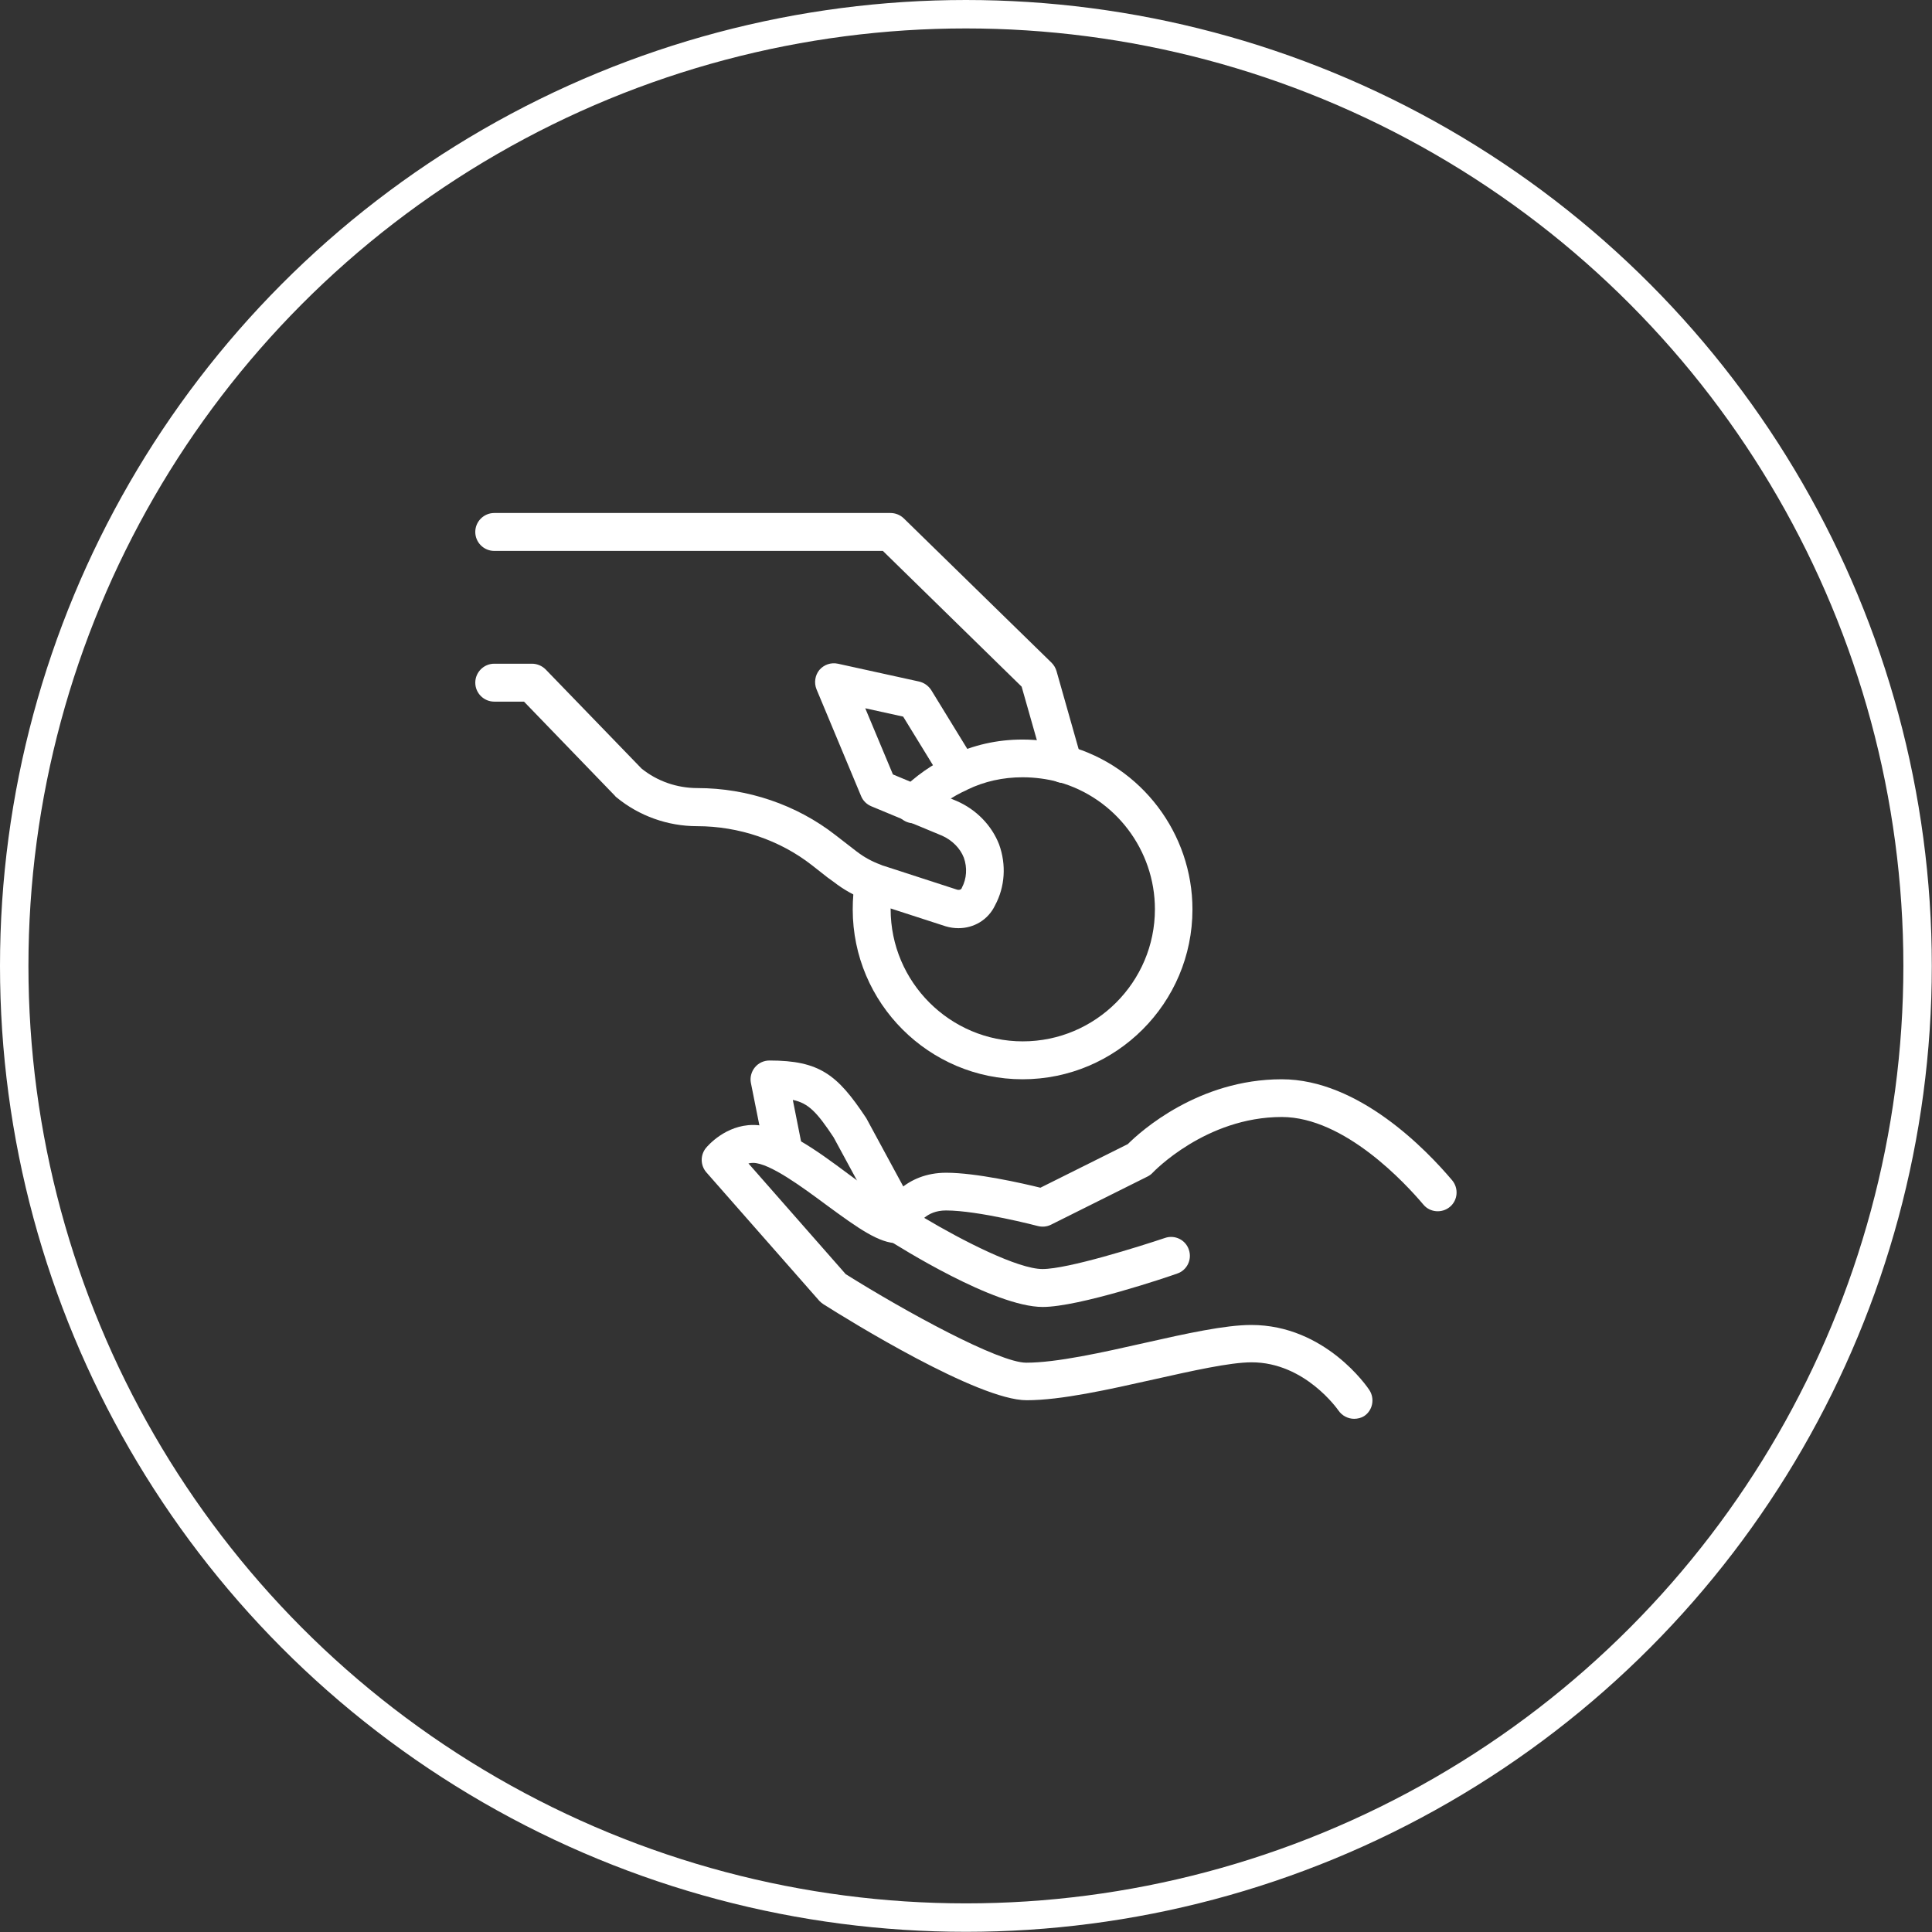 <?xml version="1.0" encoding="utf-8"?>
<!-- Generator: Adobe Illustrator 27.4.1, SVG Export Plug-In . SVG Version: 6.00 Build 0)  -->
<svg version="1.1" id="Layer_1" xmlns="http://www.w3.org/2000/svg" xmlns:xlink="http://www.w3.org/1999/xlink" x="0px" y="0px"
	 viewBox="0 0 101.91 101.91" style="enable-background:new 0 0 101.91 101.91;" xml:space="preserve">
<rect x="0" y="0" width="101.91" height="101.91" fill="#333333" stroke="none"/>
<style type="text/css">
	.st0{fill:none;stroke:#FFFFFF;stroke-width:1.5;stroke-miterlimit:10;}
	.st1{fill:#FFFFFF;}
	.st2{fill-rule:evenodd;clip-rule:evenodd;fill:#FFFFFF;}
	.st3{fill:none;stroke:#FFFFFF;stroke-width:1.5;stroke-linecap:round;stroke-linejoin:round;stroke-miterlimit:10;}
	.st4{fill:#E0B522;}
</style>
<g>
	<g>
		<circle class="st0" cx="50.95" cy="50.95" r="50.2"/>
		<g>
			<g>
				<path class="st1" d="M55,68.94c-2.55,0-7.6-3.19-8.17-3.55c-0.38-0.25-0.55-0.72-0.41-1.15c0.29-0.88,1.36-2.38,3.49-2.38
					c1.58,0,4.04,0.56,4.97,0.79l4.61-2.3c0.67-0.67,3.72-3.42,8.12-3.42c4.06,0,7.64,3.73,8.99,5.33c0.35,0.42,0.3,1.05-0.12,1.4
					c-0.42,0.35-1.05,0.3-1.4-0.12c-0.91-1.08-4.15-4.62-7.47-4.62c-4.01,0-6.77,2.9-6.8,2.93c-0.08,0.09-0.18,0.16-0.28,0.21
					l-5.09,2.54c-0.22,0.11-0.46,0.13-0.7,0.07c-0.03-0.01-3.15-0.82-4.84-0.82c-0.53,0-0.9,0.18-1.15,0.39
					c2.03,1.21,4.95,2.7,6.24,2.7c1.34,0,5.12-1.19,6.46-1.64c0.52-0.18,1.09,0.1,1.26,0.62c0.18,0.52-0.1,1.09-0.62,1.26
					C61.57,67.37,56.91,68.94,55,68.94z"/>
			</g>
			<g>
				<path class="st1" d="M71.43,74.84c-0.32,0-0.64-0.16-0.83-0.44c-0.03-0.04-1.76-2.54-4.58-2.54c-1.15,0-3.18,0.46-5.15,0.9
					c-2.41,0.54-4.9,1.1-6.72,1.1c-2.56,0-9.37-4.21-10.71-5.06c-0.08-0.05-0.15-0.11-0.22-0.18l-5.96-6.78
					c-0.32-0.37-0.33-0.91-0.02-1.29c0.1-0.12,1.04-1.21,2.49-1.21c1.52,0,3.32,1.32,5.05,2.61c0.86,0.64,2.17,1.6,2.58,1.63
					c0.55,0,0.99,0.45,0.99,1c0,0.55-0.45,1-1,1c-0.97,0-2.06-0.77-3.76-2.02c-1.27-0.94-3-2.22-3.87-2.22
					c-0.08,0-0.16,0.01-0.24,0.03l5.13,5.84c3.14,1.97,8.08,4.67,9.52,4.67c1.6,0,3.98-0.53,6.28-1.05
					c2.17-0.49,4.22-0.94,5.59-0.94c3.91,0,6.14,3.29,6.23,3.43c0.3,0.46,0.18,1.08-0.28,1.38C71.81,74.79,71.61,74.84,71.43,74.84z
					"/>
			</g>
			<g>
				<path class="st1" d="M47.37,65.16c-0.35,0-0.7-0.19-0.88-0.52l-2.52-4.65c-0.87-1.31-1.32-1.8-2.15-1.97l0.52,2.62
					c0.11,0.54-0.24,1.06-0.78,1.17c-0.54,0.11-1.06-0.24-1.17-0.78l-0.78-3.9c-0.06-0.29,0.02-0.6,0.21-0.83
					c0.19-0.23,0.47-0.36,0.77-0.36c2.64,0,3.58,0.75,5.07,2.99c0.02,0.02,0.03,0.05,0.05,0.08l2.54,4.69
					c0.26,0.48,0.08,1.09-0.4,1.35C47.69,65.12,47.53,65.16,47.37,65.16z"/>
			</g>
			<g>
				<path class="st1" d="M56.09,41.3c-0.43,0-0.83-0.29-0.96-0.72l-1.24-4.36l-7.32-7.16h-20.5c-0.55,0-1-0.45-1-1
					c0-0.55,0.45-1,1-1h20.9c0.26,0,0.51,0.1,0.7,0.28l7.8,7.62c0.12,0.12,0.21,0.27,0.26,0.44l1.31,4.62
					c0.15,0.53-0.16,1.08-0.69,1.23C56.27,41.29,56.18,41.3,56.09,41.3z"/>
			</g>
			<g>
				<path class="st1" d="M50.56,48.96c-0.22,0-0.45-0.03-0.68-0.1l-3.89-1.26c-0.08-0.02-0.19-0.06-0.31-0.12
					c-0.62-0.24-1.19-0.56-1.69-0.95l-0.29-0.21c-0.01-0.01-0.02-0.01-0.03-0.02l-0.84-0.66c-1.7-1.33-3.86-2.06-6.06-2.06
					c-1.55,0-3.06-0.54-4.25-1.52c-0.03-0.02-0.06-0.05-0.08-0.08l-4.8-4.97h-1.57c-0.55,0-1-0.45-1-1s0.45-1,1-1h1.99
					c0.27,0,0.53,0.11,0.72,0.3l5.06,5.23c0.83,0.67,1.87,1.03,2.95,1.03c2.64,0,5.23,0.88,7.28,2.48l1.11,0.86
					c0.01,0.01,0.02,0.01,0.03,0.02c0.36,0.28,0.78,0.51,1.24,0.68c0.04,0.02,0.08,0.03,0.12,0.05l0.04,0.01l3.88,1.26
					c0.07,0.02,0.19,0.02,0.24-0.08c0-0.01,0.01-0.02,0.01-0.03c0.25-0.47,0.29-1.05,0.1-1.58c-0.19-0.49-0.61-0.92-1.15-1.16
					l-3.73-1.55c-0.24-0.1-0.44-0.29-0.54-0.54l-2.35-5.63c-0.14-0.34-0.08-0.74,0.15-1.02c0.24-0.28,0.61-0.41,0.98-0.33l4.28,0.94
					c0.26,0.06,0.49,0.22,0.64,0.45l2.33,3.8c0.29,0.47,0.14,1.08-0.33,1.37c-0.47,0.29-1.08,0.14-1.37-0.33l-2.11-3.44l-2-0.44
					l1.46,3.49l3.36,1.4c1.04,0.45,1.85,1.29,2.24,2.29c0.39,1.08,0.31,2.24-0.21,3.21C52.12,48.53,51.36,48.96,50.56,48.96z"/>
			</g>
			<g>
				<path class="st1" d="M53.94,56.93c-4.94,0-8.96-4.02-8.96-8.96c0-0.54,0.04-1.06,0.14-1.57c0.1-0.54,0.61-0.9,1.15-0.81
					c0.54,0.1,0.9,0.61,0.81,1.15c-0.07,0.4-0.1,0.8-0.1,1.22c0,3.84,3.13,6.97,6.97,6.97s6.97-3.13,6.97-6.97
					c0-3.12-2.09-5.87-5.08-6.71C55.24,41.09,54.59,41,53.94,41c-1.04,0-2.02,0.22-2.91,0.65c-0.01,0.01-0.02,0.01-0.03,0.02
					c-0.77,0.34-1.49,0.84-2.08,1.46c-0.38,0.39-1.01,0.4-1.41,0.02c-0.39-0.38-0.4-1.01-0.02-1.41c0.77-0.79,1.69-1.44,2.68-1.88
					c1.16-0.56,2.42-0.85,3.77-0.85c0.84,0,1.68,0.12,2.43,0.34c3.84,1.07,6.53,4.61,6.53,8.62C62.9,52.91,58.88,56.93,53.94,56.93z
					"/>
			</g>
		</g>
	</g>
</g>
</svg>
